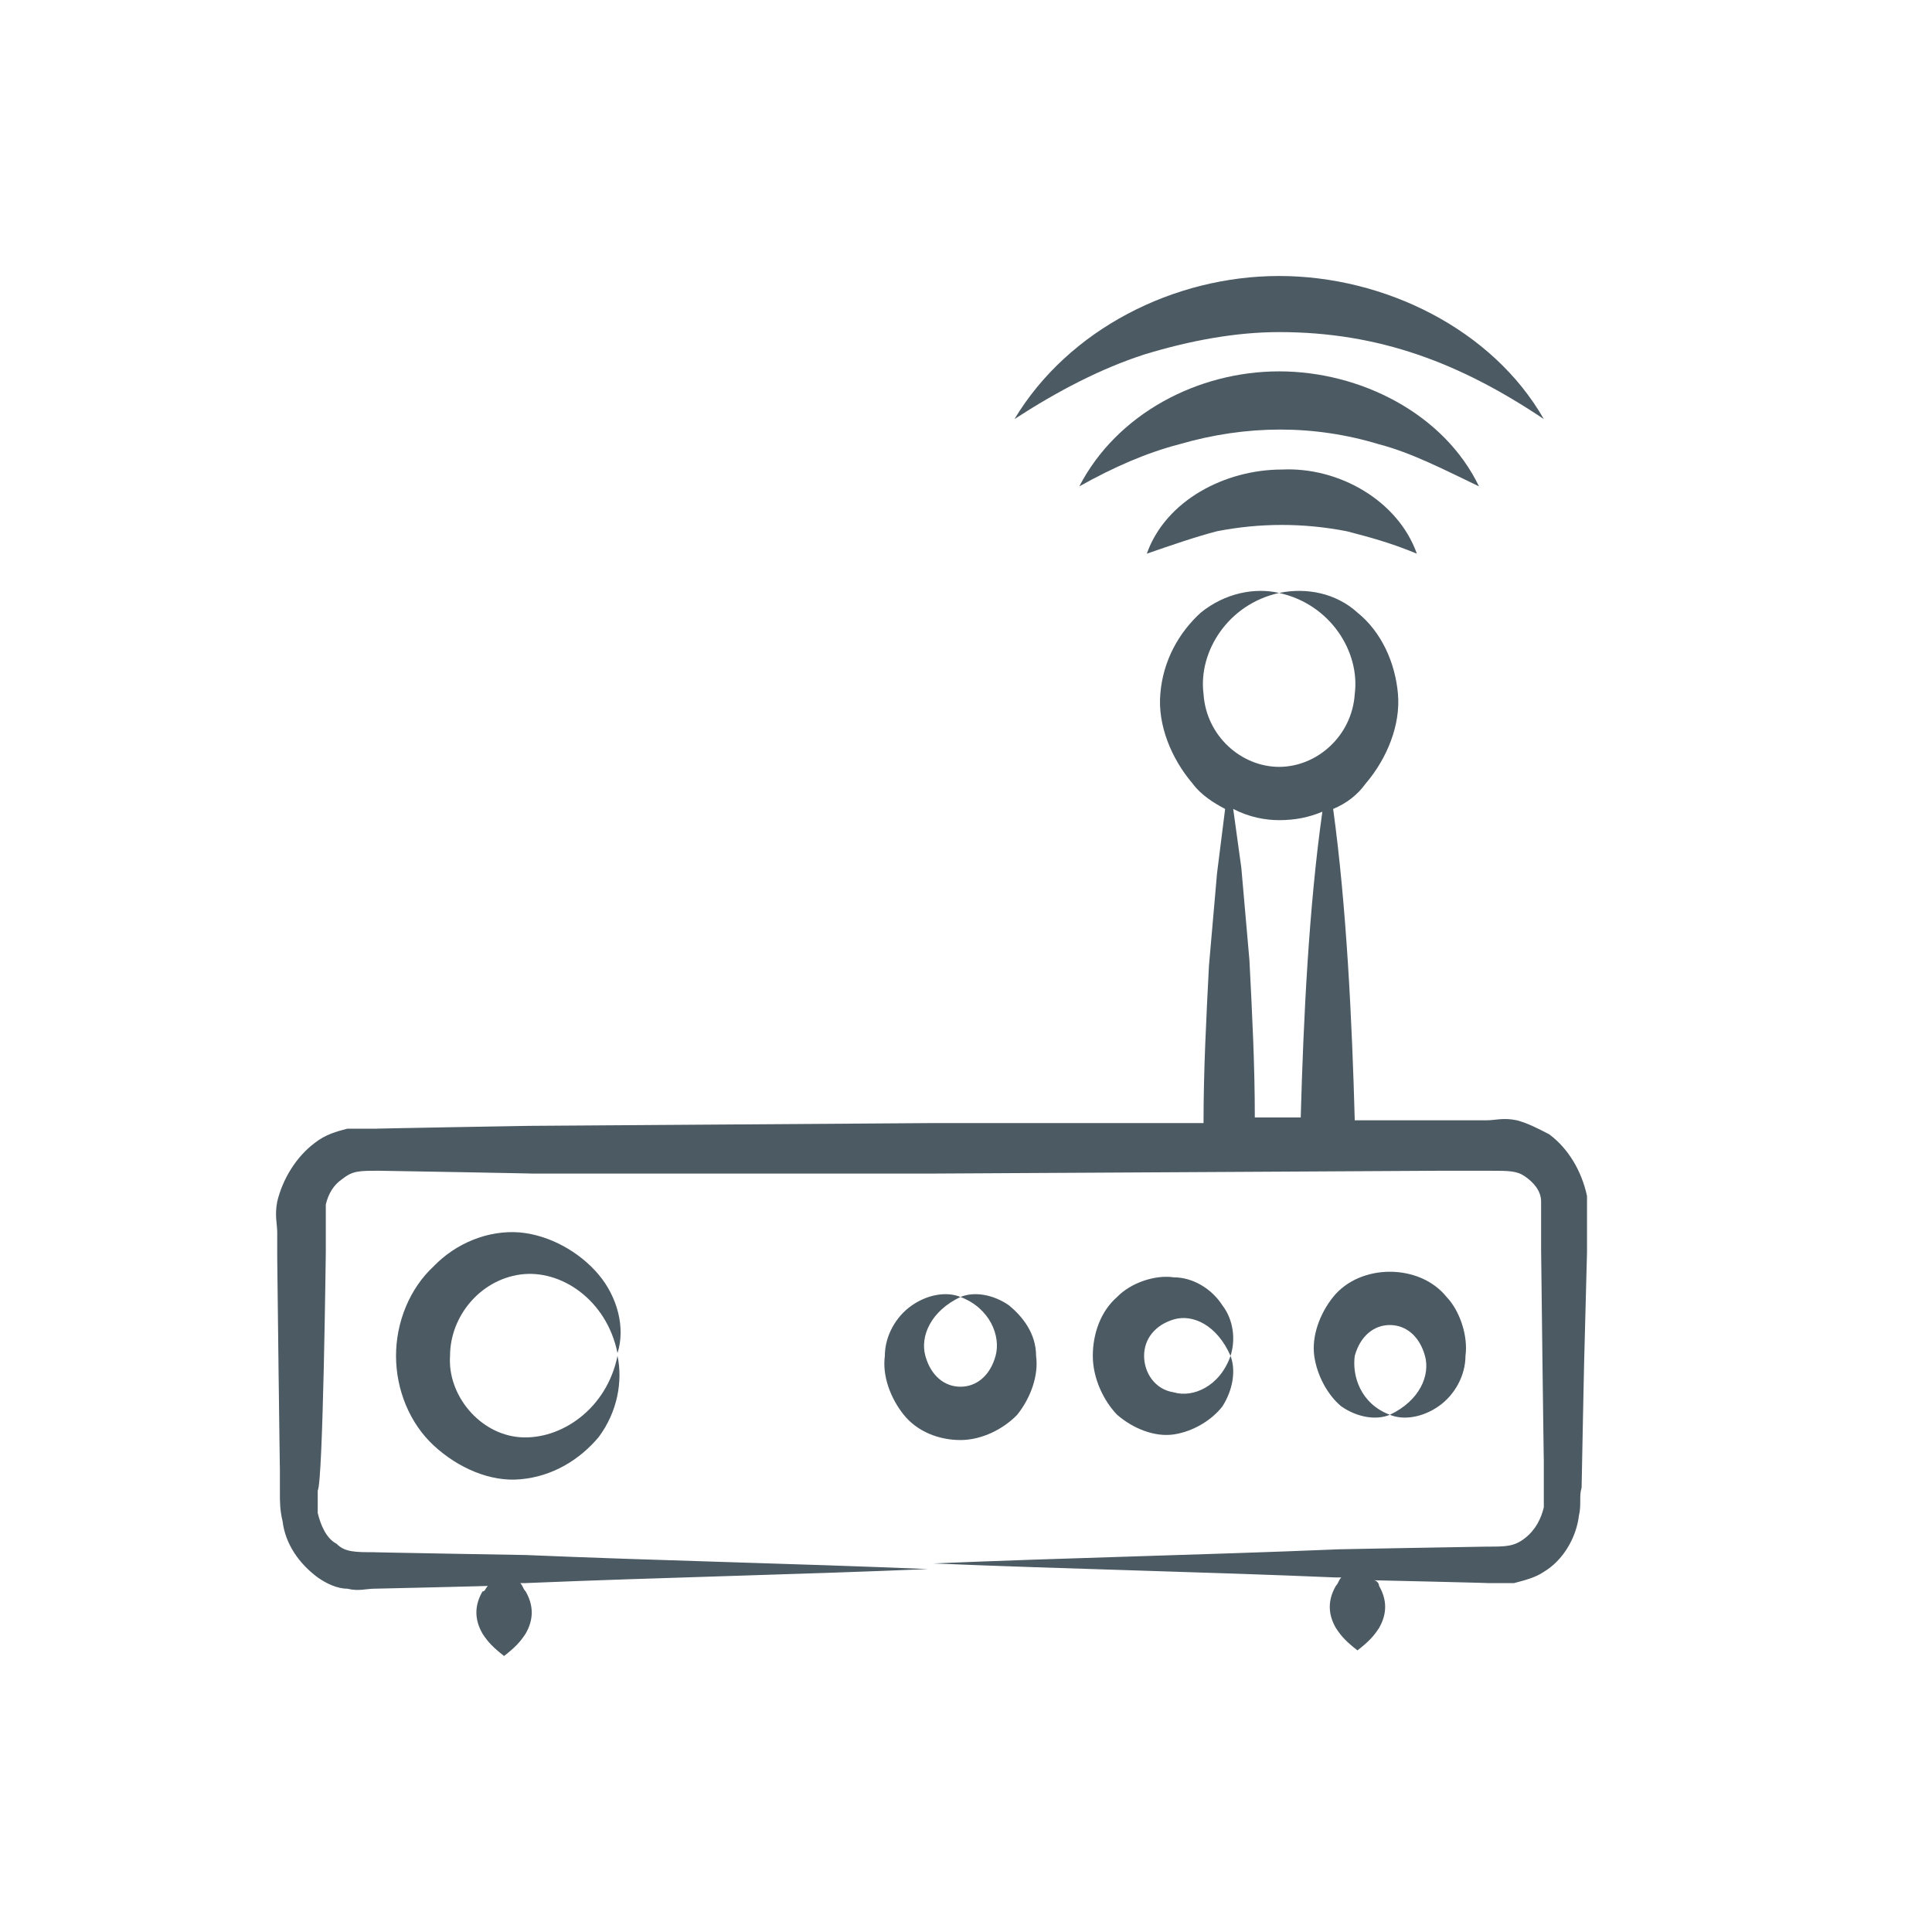 <svg width="55" height="55" viewBox="0 0 55 55" fill="none" xmlns="http://www.w3.org/2000/svg">
<path d="M36.414 7.857C33.416 7.857 30.418 9.374 28.88 11.93C30.11 11.131 31.34 10.492 32.57 10.093C33.877 9.694 35.184 9.454 36.414 9.454C39.259 9.454 41.565 10.332 43.949 11.93C42.488 9.374 39.413 7.857 36.414 7.857Z" fill="#4C5A64"/>
<path d="M36.414 10.572C34.108 10.572 31.802 11.77 30.725 13.846C31.725 13.287 32.647 12.888 33.57 12.648C35.492 12.089 37.414 12.089 39.259 12.648C40.182 12.888 41.104 13.367 42.104 13.846C41.104 11.77 38.721 10.572 36.414 10.572Z" fill="#4C5A64"/>
<path d="M32.647 15.762C33.339 15.523 34.031 15.283 34.646 15.123C35.876 14.884 37.106 14.884 38.336 15.123C38.952 15.283 39.566 15.443 40.335 15.762C39.797 14.245 38.106 13.287 36.491 13.367C34.877 13.367 33.185 14.245 32.647 15.762Z" fill="#4C5A64"/>
<path d="M44.102 32.291C43.795 32.131 43.487 31.972 43.18 31.892C42.795 31.812 42.565 31.892 42.334 31.892C42.104 31.892 38.413 31.892 38.567 31.892C38.49 29.097 38.336 25.823 37.952 23.029C38.336 22.869 38.644 22.629 38.875 22.31C39.49 21.591 39.874 20.633 39.797 19.755C39.72 18.876 39.336 17.998 38.644 17.439C38.029 16.88 37.183 16.72 36.414 16.88C37.875 17.2 38.721 18.557 38.567 19.755C38.49 20.952 37.491 21.831 36.414 21.831C35.338 21.831 34.339 20.952 34.262 19.755C34.108 18.557 34.954 17.2 36.414 16.88C35.722 16.72 34.877 16.88 34.185 17.439C33.57 17.998 33.108 18.797 33.032 19.755C32.955 20.633 33.339 21.591 33.954 22.31C34.185 22.629 34.569 22.869 34.877 23.029C34.8 23.667 34.723 24.226 34.646 24.865C34.569 25.743 34.492 26.622 34.416 27.5C34.339 29.017 34.262 30.454 34.262 31.972H26.497L15.041 32.051C14.888 32.051 10.505 32.131 10.736 32.131C10.505 32.131 10.275 32.131 9.89 32.131C9.583 32.211 9.275 32.291 8.968 32.531C8.43 32.93 8.045 33.569 7.892 34.207C7.815 34.607 7.892 34.846 7.892 35.086V35.804C7.892 36.044 7.968 42.112 7.968 41.793V42.512C7.968 42.751 7.968 42.991 8.045 43.31C8.122 43.949 8.507 44.508 9.045 44.907C9.275 45.067 9.583 45.227 9.89 45.227C10.198 45.306 10.429 45.227 10.659 45.227C10.736 45.227 14.119 45.147 13.888 45.147C13.811 45.227 13.811 45.306 13.735 45.306C13.504 45.706 13.504 46.105 13.735 46.504C13.888 46.744 14.042 46.903 14.35 47.143C14.657 46.903 14.811 46.744 14.965 46.504C15.195 46.105 15.195 45.706 14.965 45.306C14.888 45.227 14.888 45.147 14.811 45.067H14.965C18.809 44.907 22.653 44.827 26.42 44.668C22.576 44.508 18.732 44.428 14.965 44.268C14.888 44.268 10.352 44.188 10.659 44.188C10.121 44.188 9.814 44.188 9.583 43.949C9.275 43.789 9.122 43.39 9.045 43.071C9.045 42.911 9.045 42.671 9.045 42.432C9.199 42.192 9.275 35.565 9.275 35.645V34.926C9.275 34.687 9.275 34.367 9.275 34.287C9.352 33.968 9.506 33.728 9.737 33.569C10.044 33.329 10.198 33.329 10.813 33.329C10.967 33.329 15.349 33.409 15.118 33.409H26.574C26.651 33.409 41.027 33.329 40.95 33.329H42.411C42.949 33.329 43.18 33.329 43.411 33.489C43.641 33.648 43.872 33.888 43.872 34.207V35.565C43.872 35.804 43.949 41.873 43.949 41.553V42.911C43.872 43.23 43.718 43.55 43.411 43.789C43.103 44.029 42.872 44.029 42.334 44.029C42.257 44.029 37.721 44.109 38.029 44.109C34.185 44.268 30.341 44.348 26.574 44.508C30.418 44.668 34.262 44.747 38.029 44.907H38.183C38.106 44.987 38.106 45.067 38.029 45.147C37.798 45.546 37.798 45.945 38.029 46.344C38.183 46.584 38.336 46.744 38.644 46.983C38.952 46.744 39.105 46.584 39.259 46.344C39.49 45.945 39.49 45.546 39.259 45.147C39.259 45.067 39.182 44.987 39.105 44.987C39.182 44.987 42.565 45.067 42.334 45.067H43.103C43.411 44.987 43.718 44.907 43.949 44.747C44.487 44.428 44.871 43.789 44.948 43.15C45.025 42.831 44.948 42.592 45.025 42.352C45.025 42.272 45.102 38.439 45.102 38.599L45.179 35.645V34.926C45.179 34.687 45.179 34.447 45.179 34.048C45.025 33.329 44.641 32.69 44.102 32.291ZM36.414 23.348C36.876 23.348 37.26 23.268 37.645 23.108C37.26 25.823 37.106 29.017 37.029 31.812C36.568 31.812 36.184 31.812 35.722 31.812C35.722 30.295 35.646 28.858 35.569 27.34C35.492 26.462 35.415 25.584 35.338 24.705C35.261 24.146 35.184 23.587 35.107 23.029C35.569 23.268 36.03 23.348 36.414 23.348Z" fill="#4C5A64"/>
<path d="M39.566 40.276C38.721 39.956 38.49 39.158 38.567 38.599C38.721 38.04 39.105 37.721 39.566 37.721C40.028 37.721 40.412 38.04 40.566 38.599C40.72 39.158 40.412 39.877 39.566 40.276C39.951 40.436 40.489 40.356 40.95 40.036C41.412 39.717 41.719 39.158 41.719 38.599C41.796 38.04 41.565 37.322 41.181 36.922C40.797 36.443 40.182 36.204 39.566 36.204C38.952 36.204 38.336 36.443 37.952 36.922C37.568 37.401 37.337 38.04 37.414 38.599C37.491 39.158 37.798 39.717 38.183 40.036C38.644 40.356 39.182 40.436 39.566 40.276Z" fill="#4C5A64"/>
<path d="M34.8 37.162C34.492 36.683 33.954 36.363 33.416 36.363C32.878 36.283 32.186 36.523 31.802 36.922C31.34 37.322 31.11 37.96 31.11 38.599C31.11 39.238 31.417 39.877 31.802 40.276C32.263 40.675 32.878 40.915 33.416 40.835C33.954 40.755 34.492 40.436 34.8 40.036C35.107 39.557 35.184 38.998 35.031 38.599C34.723 39.477 33.954 39.797 33.416 39.637C32.878 39.557 32.57 39.078 32.57 38.599C32.57 38.12 32.878 37.721 33.416 37.561C33.954 37.401 34.646 37.721 35.031 38.599C35.184 38.12 35.107 37.561 34.8 37.162Z" fill="#4C5A64"/>
<path d="M28.726 37.162C28.265 36.842 27.727 36.763 27.343 36.922C28.188 37.242 28.496 38.04 28.342 38.599C28.188 39.158 27.804 39.477 27.343 39.477C26.881 39.477 26.497 39.158 26.343 38.599C26.189 38.04 26.497 37.322 27.343 36.922C26.958 36.763 26.42 36.842 25.959 37.162C25.497 37.481 25.19 38.04 25.19 38.599C25.113 39.158 25.344 39.797 25.728 40.276C26.112 40.755 26.727 40.995 27.343 40.995C27.957 40.995 28.573 40.675 28.957 40.276C29.341 39.797 29.572 39.158 29.495 38.599C29.495 37.96 29.111 37.481 28.726 37.162Z" fill="#4C5A64"/>
<path d="M17.04 36.283C16.502 35.645 15.657 35.166 14.811 35.086C13.888 35.006 12.966 35.405 12.351 36.044C11.659 36.683 11.274 37.641 11.274 38.599C11.274 39.557 11.659 40.515 12.351 41.154C13.043 41.793 13.965 42.192 14.811 42.112C15.733 42.033 16.502 41.553 17.04 40.915C17.579 40.196 17.732 39.318 17.579 38.599C17.271 40.116 15.964 40.995 14.811 40.915C13.658 40.835 12.735 39.717 12.812 38.599C12.812 37.481 13.658 36.443 14.811 36.283C15.964 36.124 17.271 37.002 17.579 38.519C17.809 37.801 17.579 36.922 17.04 36.283Z" fill="#4C5A64"/>
</svg>
